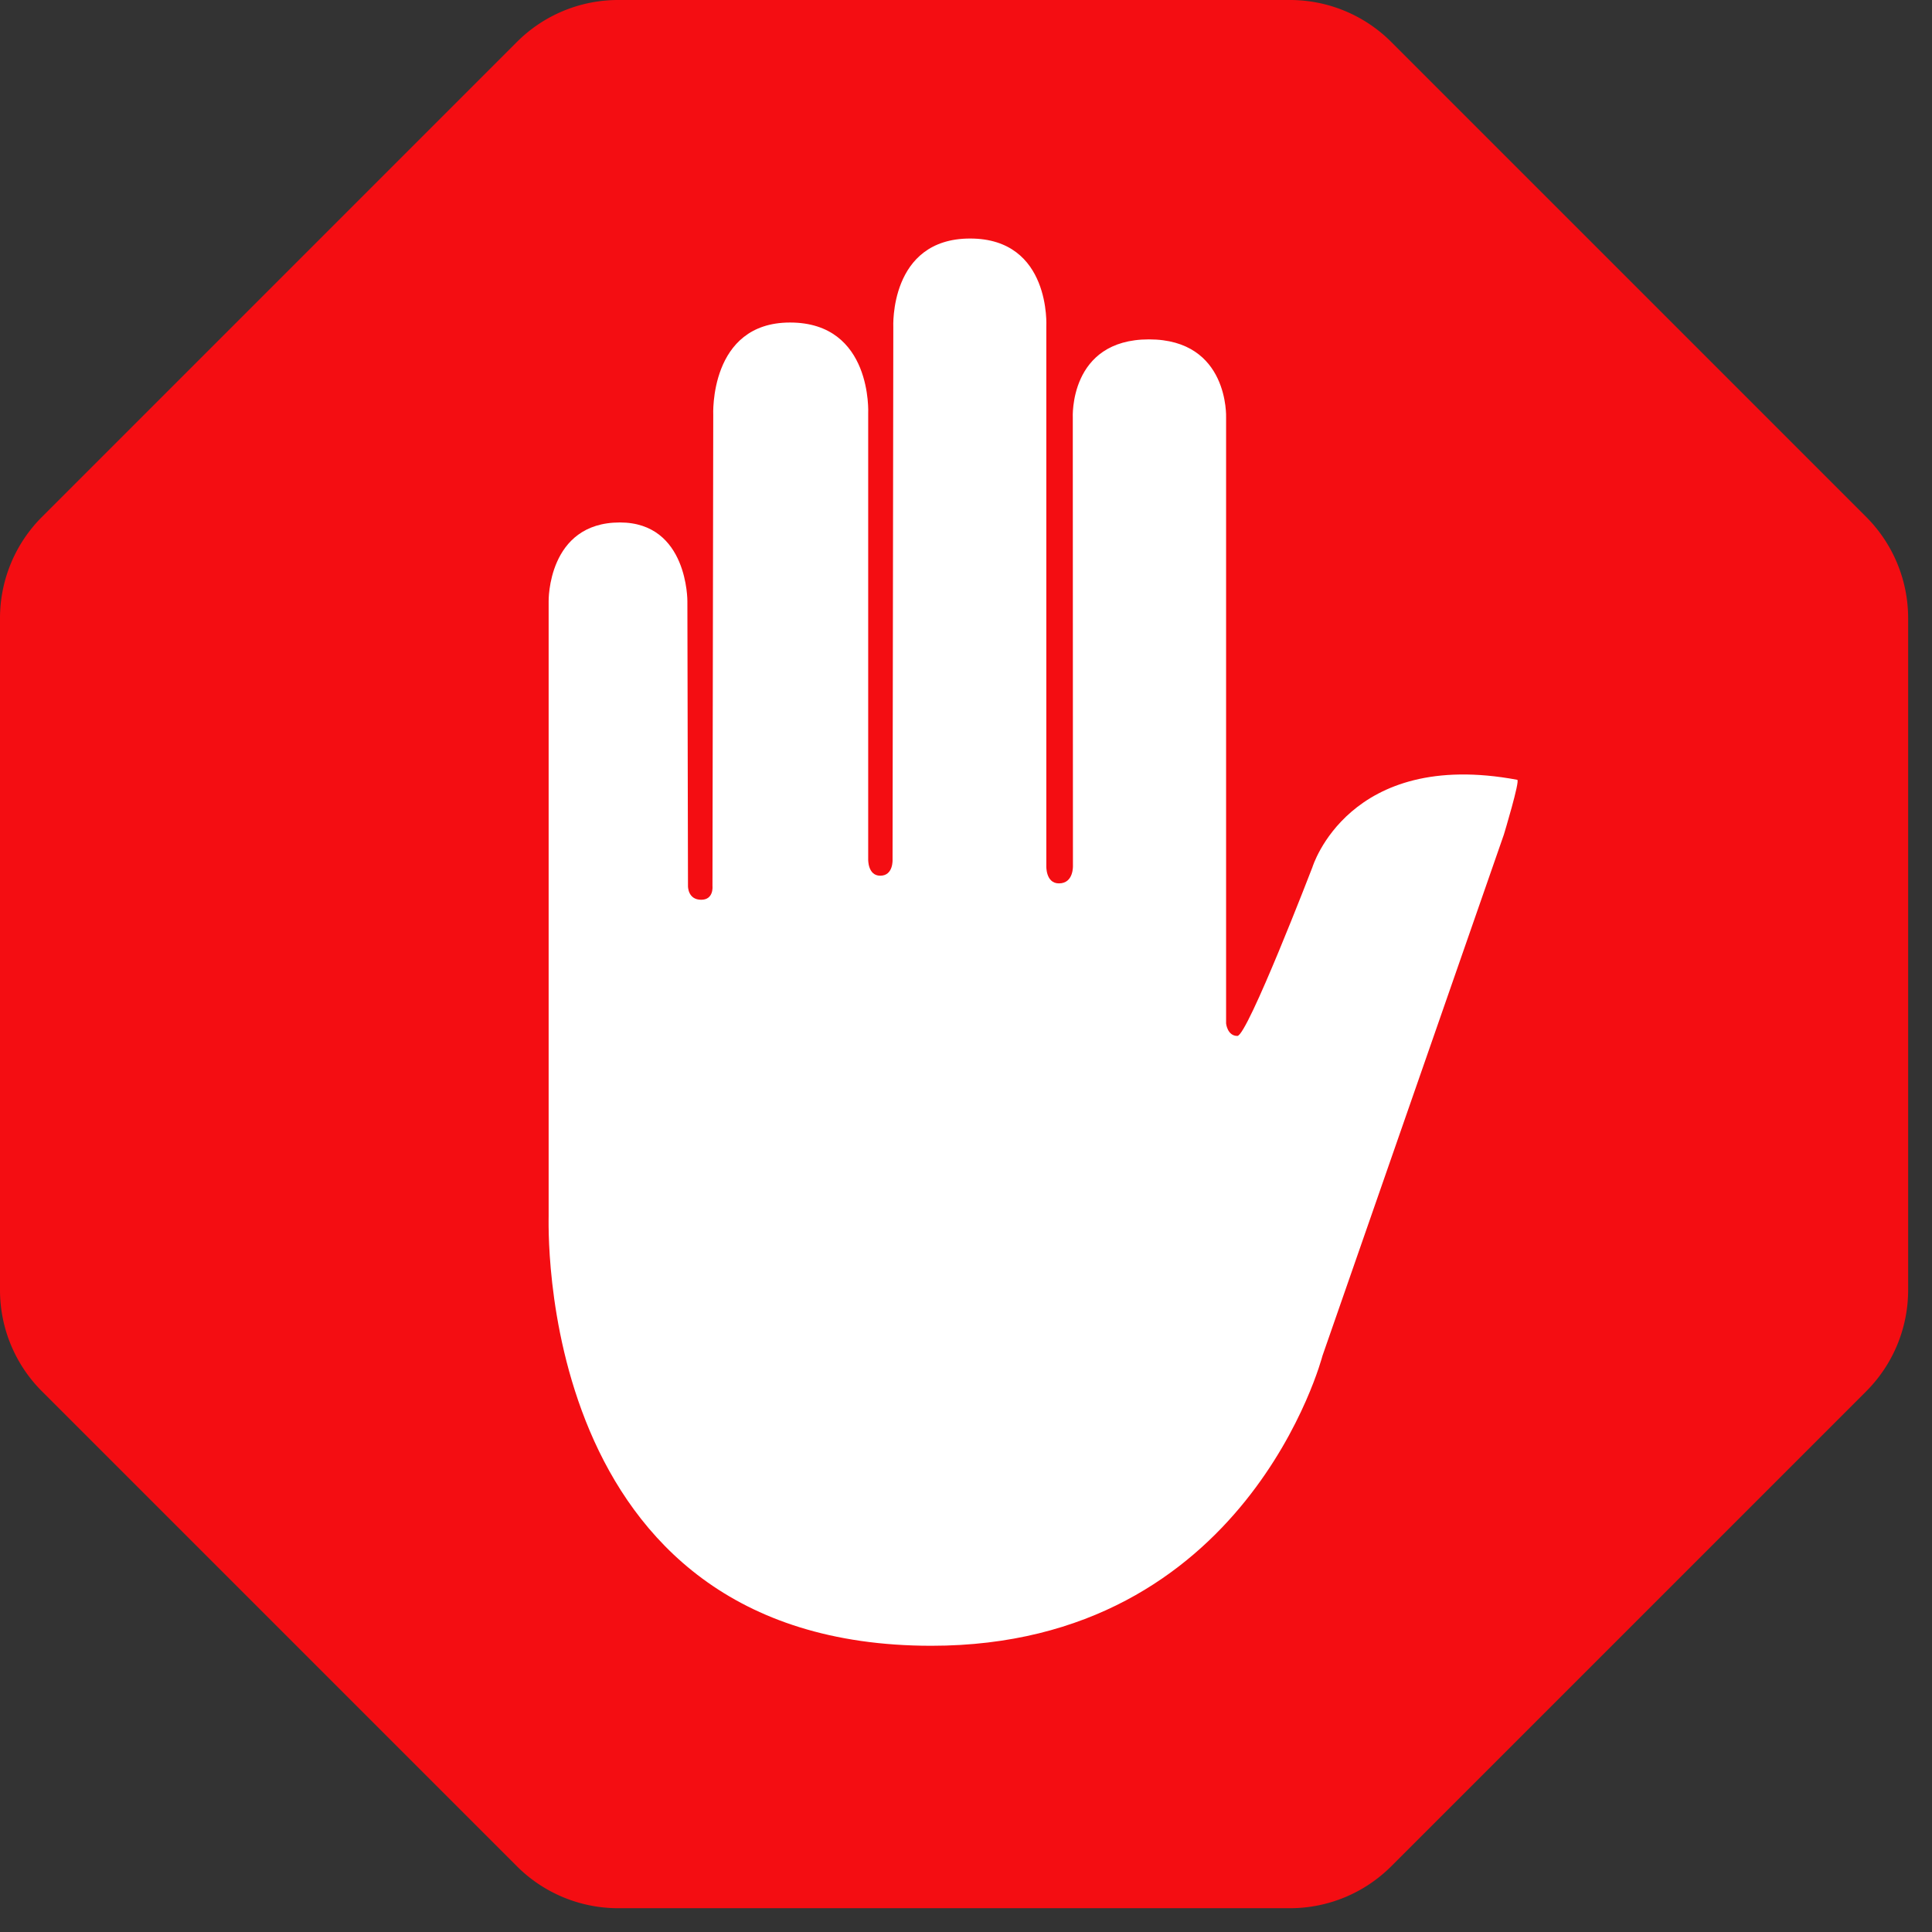 <svg width="24" height="24" viewBox="0 0 80 80" xmlns="http://www.w3.org/2000/svg"><rect x="0" y="0" width="80" height="80" fill="#333333" stroke="none"/><g fill="none" fill-rule="evenodd"><path d="M21.405 1.736 1.735 21.407A5.93 5.93 0 0 0 0 25.597V53.42c0 1.572.624 3.079 1.736 4.19l19.67 19.67a5.93 5.93 0 0 0 4.19 1.735h27.82a5.93 5.93 0 0 0 4.191-1.735l19.67-19.67a5.93 5.93 0 0 0 1.735-4.19V25.597a5.93 5.93 0 0 0-1.735-4.19L57.607 1.736A5.93 5.93 0 0 0 53.417 0H25.596a5.92 5.92 0 0 0-4.19 1.736" fill="#F40D12"/><path d="M38.565 68.148c13.09 0 16.195-12.006 16.195-12.006l7.513-21.586s.678-2.241.554-2.266c-6.996-1.307-8.484 3.623-8.484 3.623s-2.689 6.983-3.106 6.983-.467-.516-.467-.516V17.29s.131-3.237-3.193-3.237-3.155 3.243-3.155 3.243l.006 18.536s.043.747-.579.747c-.554 0-.523-.722-.523-.722V13.524s.206-3.647-3.156-3.647c-3.36 0-3.18 3.672-3.18 3.672l-.031 22.034s.043.678-.51.678c-.517 0-.499-.672-.499-.672V17.115s.187-3.76-3.236-3.76c-3.361 0-3.18 3.829-3.18 3.829l-.032 19.507s.062.566-.467.566c-.56 0-.547-.566-.547-.566l-.025-11.795s.03-3.262-2.795-3.262c-3.006 0-2.95 3.262-2.95 3.262v25.457c.018-.006-.76 17.795 15.847 17.795" fill="#FFF"/></g></svg>